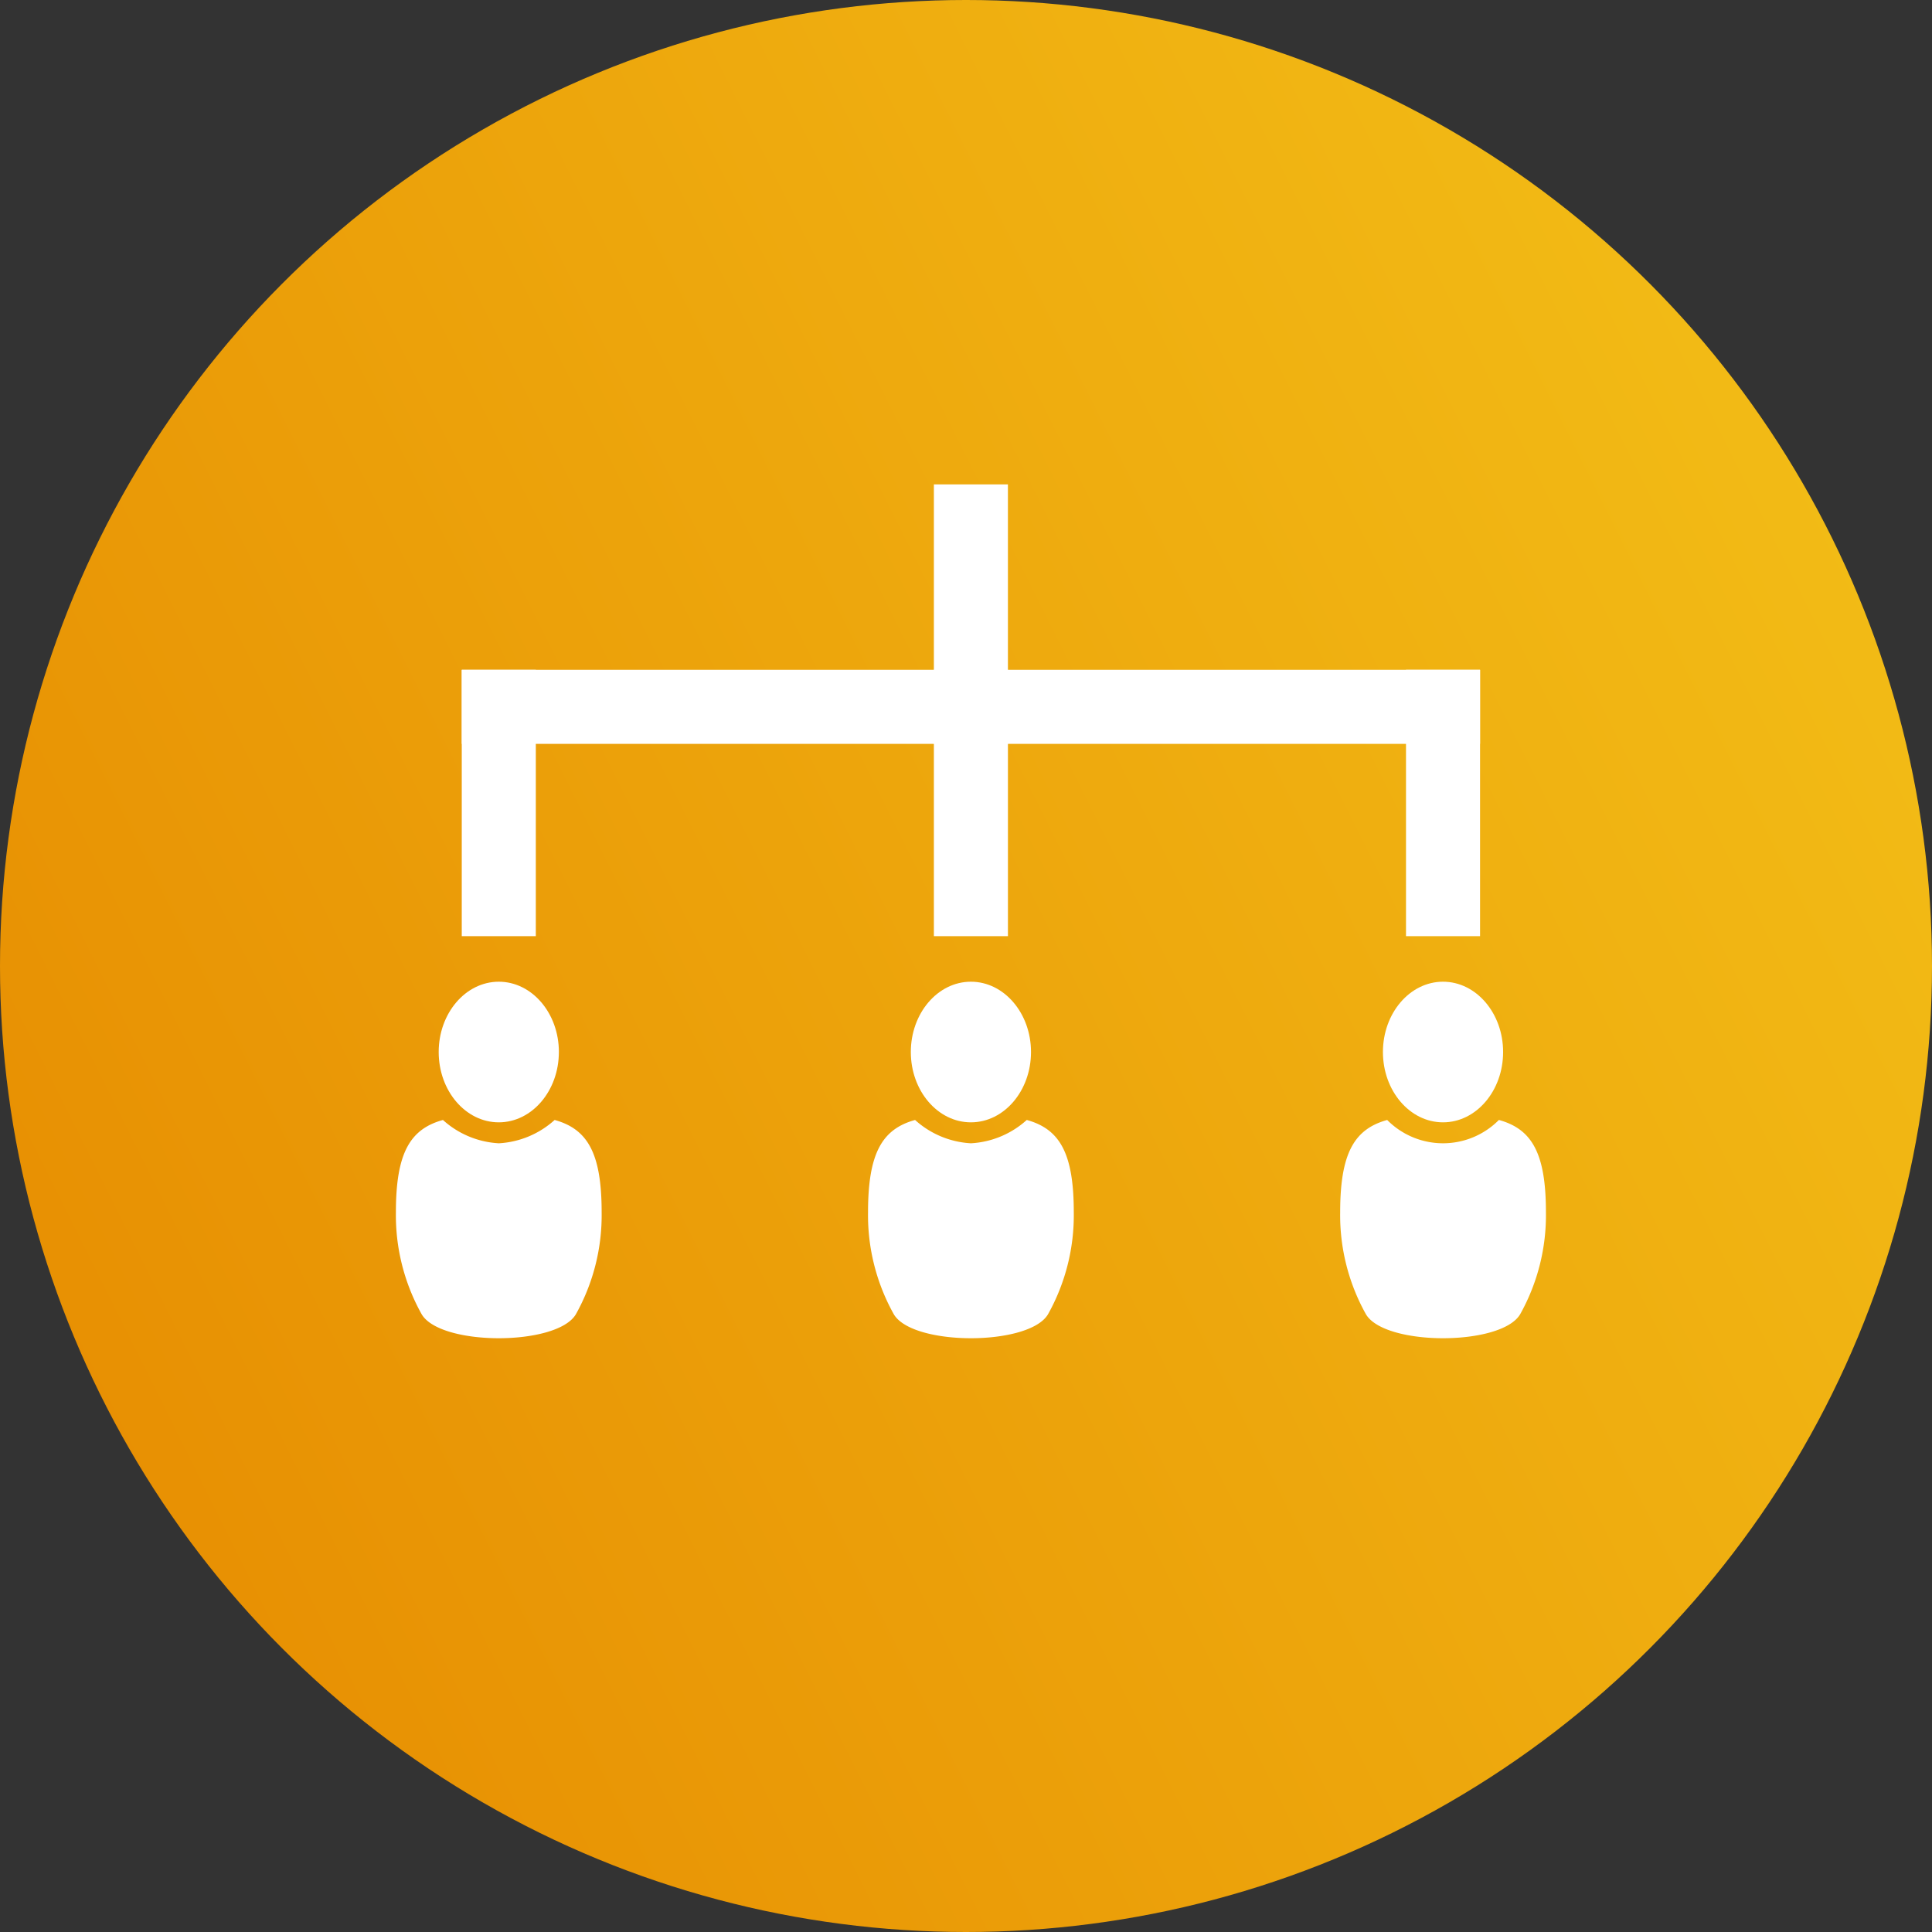 <?xml version="1.0" encoding="UTF-8"?> <svg xmlns="http://www.w3.org/2000/svg" xmlns:xlink="http://www.w3.org/1999/xlink" width="122" height="122" viewBox="0 0 122 122"><rect x="0" y="0" width="122" height="122" fill="#333333" stroke="none"/><defs><linearGradient id="linear-gradient" x1="-0.039" y1="0.865" x2="1.304" y2="0.194" gradientUnits="objectBoundingBox"><stop offset="0" stop-color="#e68a00"></stop><stop offset="1" stop-color="#f6ca1c"></stop></linearGradient><clipPath id="clip-path"><rect id="長方形_195" data-name="長方形 195" width="72.619" height="53.917" fill="#fff"></rect></clipPath></defs><g id="グループ_2085" data-name="グループ 2085" transform="translate(-899 -1012)"><g id="グループ_2084" data-name="グループ 2084"><g id="グループ_1947" data-name="グループ 1947" transform="translate(0 -211)"><circle id="楕円形_39" data-name="楕円形 39" cx="61" cy="61" r="61" transform="translate(899 1223)" fill="url(#linear-gradient)"></circle><g id="グループ_1927" data-name="グループ 1927" transform="translate(924 1253.588)"><rect id="長方形_190" data-name="長方形 190" width="4.675" height="16.384" transform="translate(33.972 0)" fill="#fff"></rect><rect id="長方形_191" data-name="長方形 191" width="4.676" height="16.819" transform="translate(4.159 11.709)" fill="#fff"></rect><rect id="長方形_192" data-name="長方形 192" width="4.676" height="16.819" transform="translate(33.972 11.709)" fill="#fff"></rect><rect id="長方形_193" data-name="長方形 193" width="4.676" height="16.819" transform="translate(63.785 11.709)" fill="#fff"></rect><rect id="長方形_194" data-name="長方形 194" width="64.302" height="4.676" transform="translate(4.159 11.709)" fill="#fff"></rect><g id="グループ_244" data-name="グループ 244" transform="translate(0 0)"><g id="グループ_243" data-name="グループ 243" clip-path="url(#clip-path)"><path id="パス_659" data-name="パス 659" d="M11.929,54.889c0,2.452-1.7,4.44-3.795,4.44S4.34,57.341,4.34,54.889s1.7-4.44,3.795-4.44,3.795,1.988,3.795,4.44" transform="translate(-1.638 -19.045)" fill="#fff"></path><path id="パス_660" data-name="パス 660" d="M10.023,64.475A5.722,5.722,0,0,1,6.5,65.947,5.719,5.719,0,0,1,2.97,64.475C.9,65.046,0,66.551,0,70.295a12.817,12.817,0,0,0,1.627,6.448c1.19,2.019,8.547,2.019,9.738,0a12.821,12.821,0,0,0,1.627-6.449c0-3.744-.9-5.249-2.97-5.82" transform="translate(0 -24.34)" fill="#fff"></path><path id="パス_661" data-name="パス 661" d="M59.824,54.889c0,2.452-1.7,4.44-3.795,4.44s-3.794-1.988-3.794-4.44,1.7-4.44,3.794-4.44,3.795,1.988,3.795,4.44" transform="translate(-19.719 -19.045)" fill="#fff"></path><path id="パス_662" data-name="パス 662" d="M57.917,64.475a5.722,5.722,0,0,1-3.526,1.472,5.719,5.719,0,0,1-3.526-1.472c-2.067.571-2.97,2.076-2.97,5.82a12.817,12.817,0,0,0,1.627,6.448c1.19,2.019,8.547,2.019,9.738,0a12.821,12.821,0,0,0,1.627-6.449c0-3.744-.9-5.249-2.97-5.82" transform="translate(-18.081 -24.34)" fill="#fff"></path><path id="パス_663" data-name="パス 663" d="M107.717,54.889c0,2.452-1.7,4.44-3.795,4.44s-3.794-1.988-3.794-4.44,1.7-4.44,3.794-4.44,3.795,1.988,3.795,4.44" transform="translate(-37.8 -19.045)" fill="#fff"></path><path id="パス_664" data-name="パス 664" d="M105.811,64.475a4.962,4.962,0,0,1-7.053,0c-2.066.571-2.969,2.076-2.969,5.82a12.817,12.817,0,0,0,1.627,6.448c1.19,2.019,8.547,2.019,9.738,0a12.821,12.821,0,0,0,1.628-6.449c0-3.744-.9-5.249-2.97-5.82" transform="translate(-36.161 -24.34)" fill="#fff"></path></g></g></g></g></g></g></svg> 